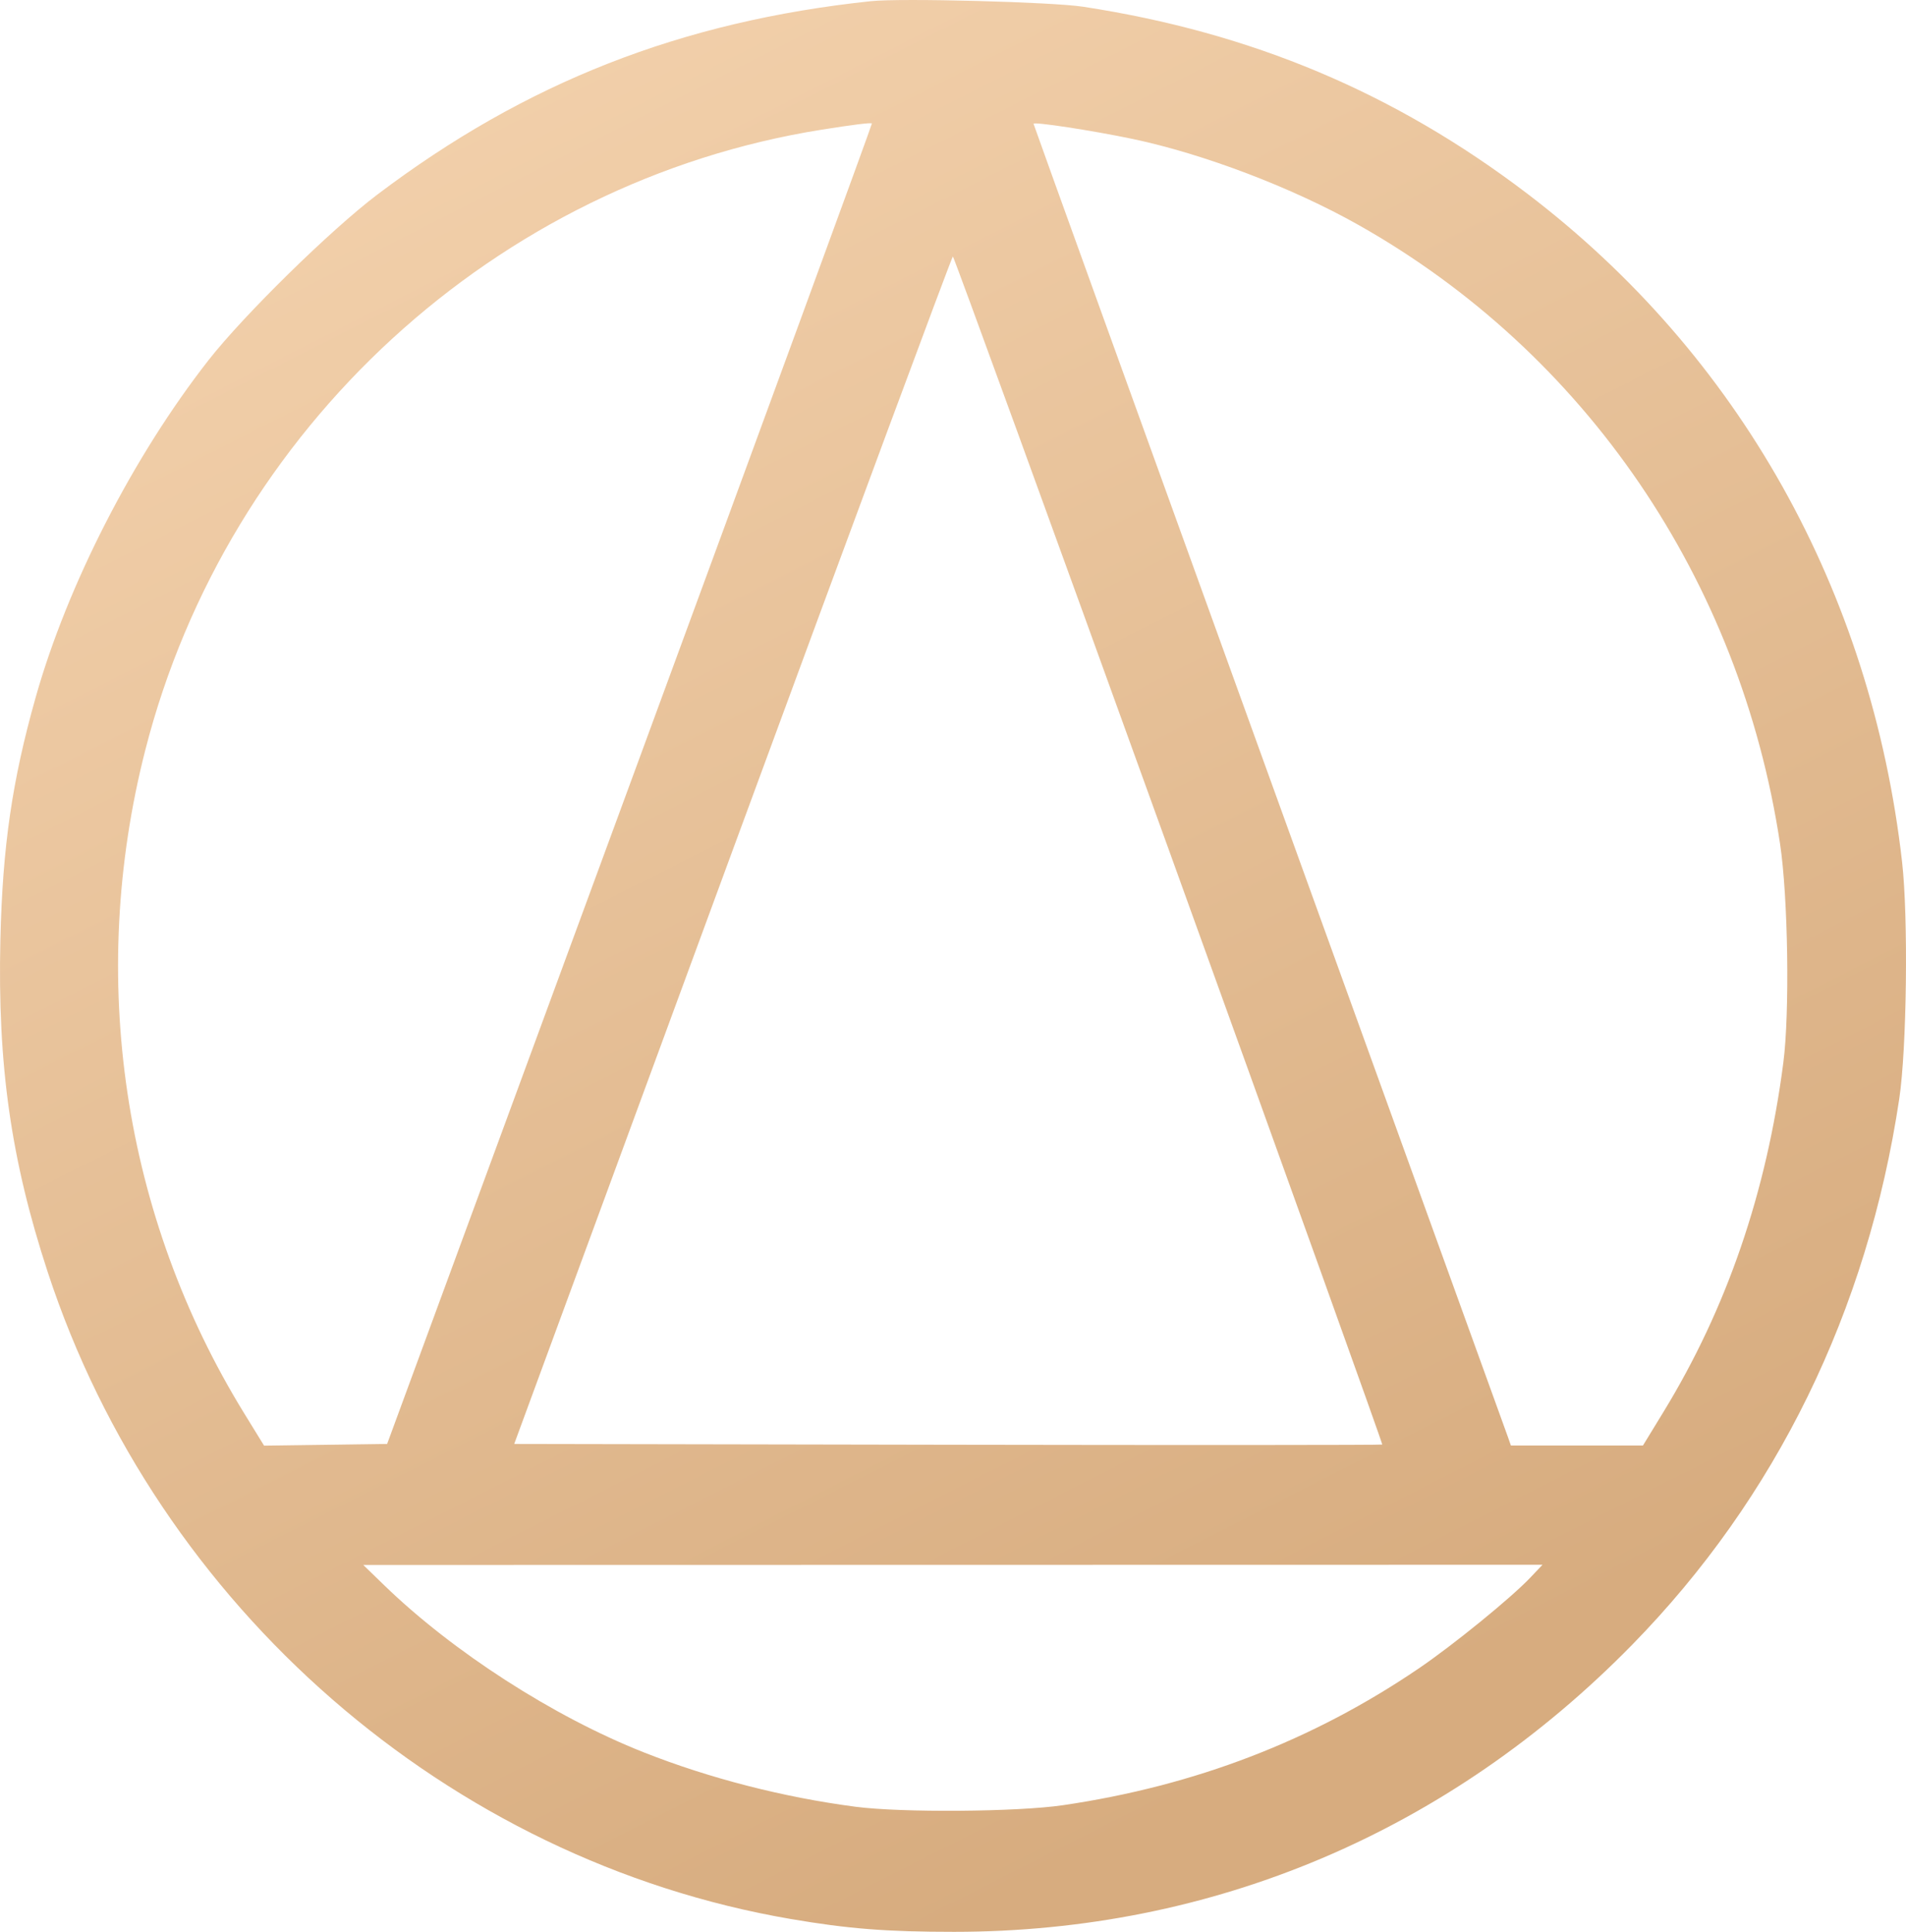 <?xml version="1.0" encoding="UTF-8"?> <svg xmlns="http://www.w3.org/2000/svg" width="74" height="75" viewBox="0 0 74 75" fill="none"> <path fill-rule="evenodd" clip-rule="evenodd" d="M33.816 0.045C26.453 0.826 20.414 3.193 14.645 7.558C12.839 8.925 9.472 12.227 8.102 13.975C5.184 17.7 2.621 22.696 1.386 27.069C0.472 30.305 0.1 32.856 0.015 36.471C-0.099 41.35 0.425 45.034 1.855 49.393C6.12 62.394 17.422 72.231 30.703 74.502C32.931 74.883 34.424 75 37.044 75C47.09 74.999 56.254 71.12 63.368 63.855C68.955 58.149 72.501 50.903 73.737 42.668C74.032 40.707 74.093 35.618 73.848 33.464C72.653 22.944 67.508 13.77 59.298 7.52C54.148 3.6 48.598 1.264 42.05 0.261C40.833 0.075 34.982 -0.079 33.816 0.045ZM24.459 30.435L15.03 56.059L12.642 56.092L10.253 56.125L9.488 54.882C4.769 47.22 3.385 37.941 5.643 29.112C8.839 16.619 19.274 7.048 31.893 5.036C33.112 4.842 33.787 4.758 33.852 4.792C33.872 4.802 29.645 16.341 24.459 30.435ZM43.973 5.394C46.732 5.974 50.172 7.283 52.742 8.733C61.56 13.706 67.559 22.51 69.109 32.751C69.422 34.82 69.49 39.314 69.237 41.26C68.582 46.305 67.043 50.79 64.587 54.811L63.787 56.12H61.224H58.66L58.543 55.785C58.478 55.601 54.308 44.067 49.276 30.154C44.244 16.241 40.127 4.834 40.127 4.806C40.127 4.717 42.413 5.067 43.973 5.394ZM45.383 33.002C49.96 45.675 53.687 56.061 53.666 56.082C53.645 56.103 46.053 56.107 36.796 56.09L19.964 56.059L28.446 33.007C33.111 20.329 36.958 9.957 36.995 9.958C37.031 9.96 40.806 20.33 45.383 33.002ZM59.412 61.25C58.667 62.036 56.423 63.863 55.084 64.773C50.96 67.577 46.397 69.331 41.269 70.084C39.493 70.345 35.005 70.378 33.215 70.144C30.414 69.777 27.533 69.037 24.985 68.028C21.487 66.644 17.584 64.13 14.916 61.544L14.104 60.757L36.996 60.753L59.888 60.749L59.412 61.25Z" fill="url(#paint0_linear_3_150)"></path> <defs> <linearGradient id="paint0_linear_3_150" x1="0" y1="0" x2="37.801" y2="74.594" gradientUnits="userSpaceOnUse"> <stop stop-color="#F6D5B1"></stop> <stop offset="1" stop-color="#D7AC7F"></stop> </linearGradient> </defs> </svg> 
